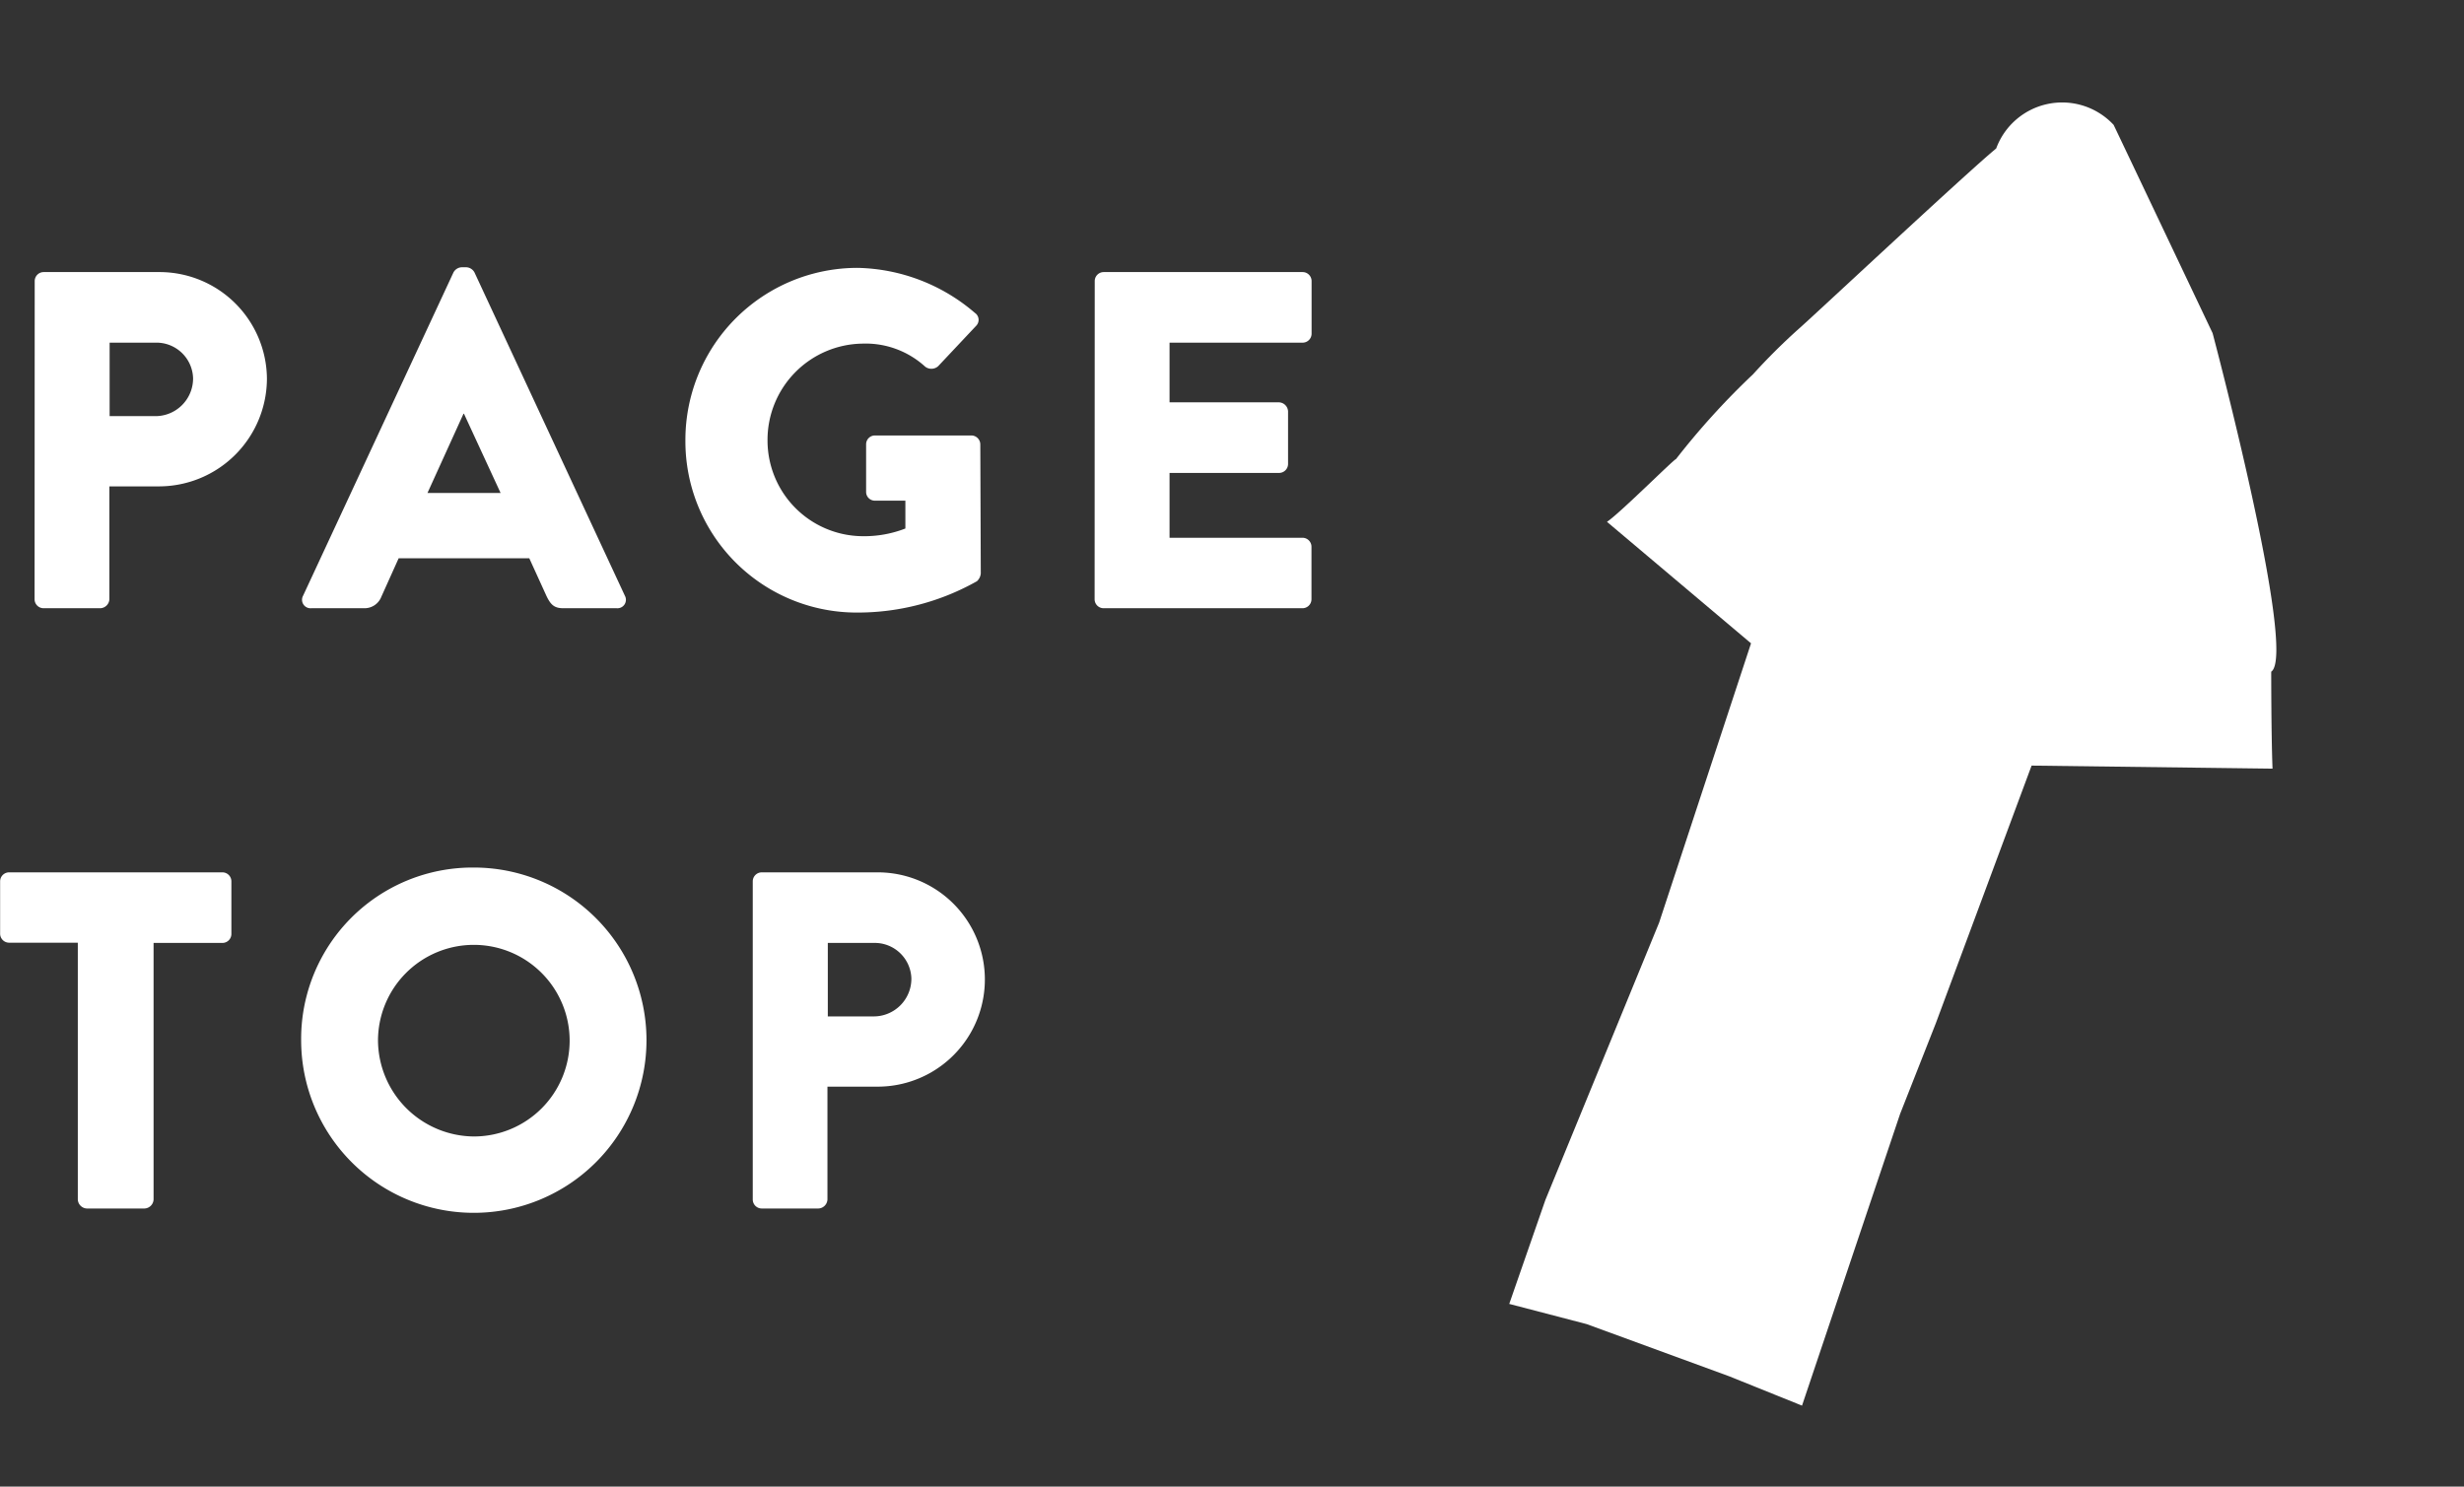 <svg xmlns="http://www.w3.org/2000/svg" xmlns:xlink="http://www.w3.org/1999/xlink" width="82.081" height="49.53" viewBox="0 0 82.081 49.53">
  <rect x="0" y="0" width="82.081" height="49.53" fill="#333333" stroke="none"/>
  <defs>
    <clipPath id="clip-path">
      <rect id="長方形_4762" data-name="長方形 4762" width="44.102" height="23.647" fill="#fff"/>
    </clipPath>
  </defs>
  <g id="グループ_17087" data-name="グループ 17087" transform="translate(-1230.919 -6271.417)">
    <g id="グループ_16242" data-name="グループ 16242" transform="translate(1275.695 6312.859) rotate(-70)">
      <g id="グループ_16090" data-name="グループ 16090" transform="translate(0 0)" clip-path="url(#clip-path)">
        <path id="パス_8691" data-name="パス 8691" d="M43.8,11.337c-.434.444-5.393,5.471-5.393,5.471s-9.062,6.318-9.932,5.693c0,0-2.04.743-3.02,1.146l-2.65-7.577-9.16-.062-3.241-.085-2.644.065-3.792.094-2.943.073-.846.021H.151L.24,13.568.25,8.507,0,5.853,3.643,5.8h.03l9.972.4,9.792-.306L25.6,0c.4.3,2.723,1.381,2.751,1.446a25.066,25.066,0,0,1,3.533,1.445,20.819,20.819,0,0,1,1.939.911c.327.189,6.87,3.512,7.9,4.127A2.342,2.342,0,0,1,43.8,11.337" transform="translate(0 0)" fill="#fff"/>
      </g>
    </g>
    <path id="パス_16238" data-name="パス 16238" d="M1.376-.3a.3.3,0,0,0,.3.3H3.568a.315.315,0,0,0,.3-.3v-3.76h1.68a3.6,3.6,0,0,0,3.568-3.6A3.579,3.579,0,0,0,5.536-11.2H1.68a.3.3,0,0,0-.3.3Zm2.5-6.1V-8.848h1.52A1.221,1.221,0,0,1,6.656-7.664,1.256,1.256,0,0,1,5.392-6.4ZM10.592,0h1.76a.6.6,0,0,0,.576-.384l.576-1.28h4.352L18.432-.4c.144.3.272.4.56.4h1.776a.282.282,0,0,0,.272-.416L16.032-11.184a.325.325,0,0,0-.272-.176H15.6a.325.325,0,0,0-.272.176L10.32-.416A.282.282,0,0,0,10.592,0Zm3.872-3.84,1.2-2.64h.016L16.9-3.84Zm8.592-1.744A5.705,5.705,0,0,0,28.8.144,8.084,8.084,0,0,0,32.768-.9a.4.4,0,0,0,.128-.256l-.016-4.3a.3.3,0,0,0-.288-.3H29.376a.294.294,0,0,0-.3.3v1.584a.291.291,0,0,0,.3.288h1.008v.928A3.781,3.781,0,0,1,28.96-2.4a3.189,3.189,0,0,1-3.168-3.184,3.207,3.207,0,0,1,3.152-3.232,2.942,2.942,0,0,1,2.1.768.339.339,0,0,0,.432-.016l1.264-1.344A.281.281,0,0,0,32.7-9.84a6.177,6.177,0,0,0-3.9-1.5A5.733,5.733,0,0,0,23.056-5.584ZM36.688-.3a.3.3,0,0,0,.3.3h6.624a.3.3,0,0,0,.3-.3V-2.048a.3.3,0,0,0-.3-.3H39.184v-2.16h3.648a.3.3,0,0,0,.3-.3V-6.56a.315.315,0,0,0-.3-.3H39.184V-8.848h4.432a.3.3,0,0,0,.3-.3V-10.9a.3.3,0,0,0-.3-.3H36.992a.3.3,0,0,0-.3.3ZM2.816,19.7a.315.315,0,0,0,.3.3H5.04a.315.315,0,0,0,.3-.3V11.152H7.632a.3.3,0,0,0,.3-.3V9.1a.3.3,0,0,0-.3-.3H.528a.3.3,0,0,0-.3.3v1.744a.3.3,0,0,0,.3.3H2.816Zm7.44-5.28A5.752,5.752,0,1,0,16,8.64,5.709,5.709,0,0,0,10.256,14.416Zm2.56,0A3.192,3.192,0,1,1,16,17.6,3.22,3.22,0,0,1,12.816,14.416ZM25.3,19.7a.3.3,0,0,0,.3.3h1.888a.315.315,0,0,0,.3-.3v-3.76h1.68A3.568,3.568,0,1,0,29.456,8.8H25.6a.3.3,0,0,0-.3.3Zm2.5-6.1V11.152h1.52a1.221,1.221,0,0,1,1.264,1.184A1.256,1.256,0,0,1,29.312,13.6Z" transform="translate(1230.695 6291.682)" fill="#fff"/>
  </g>
</svg>
